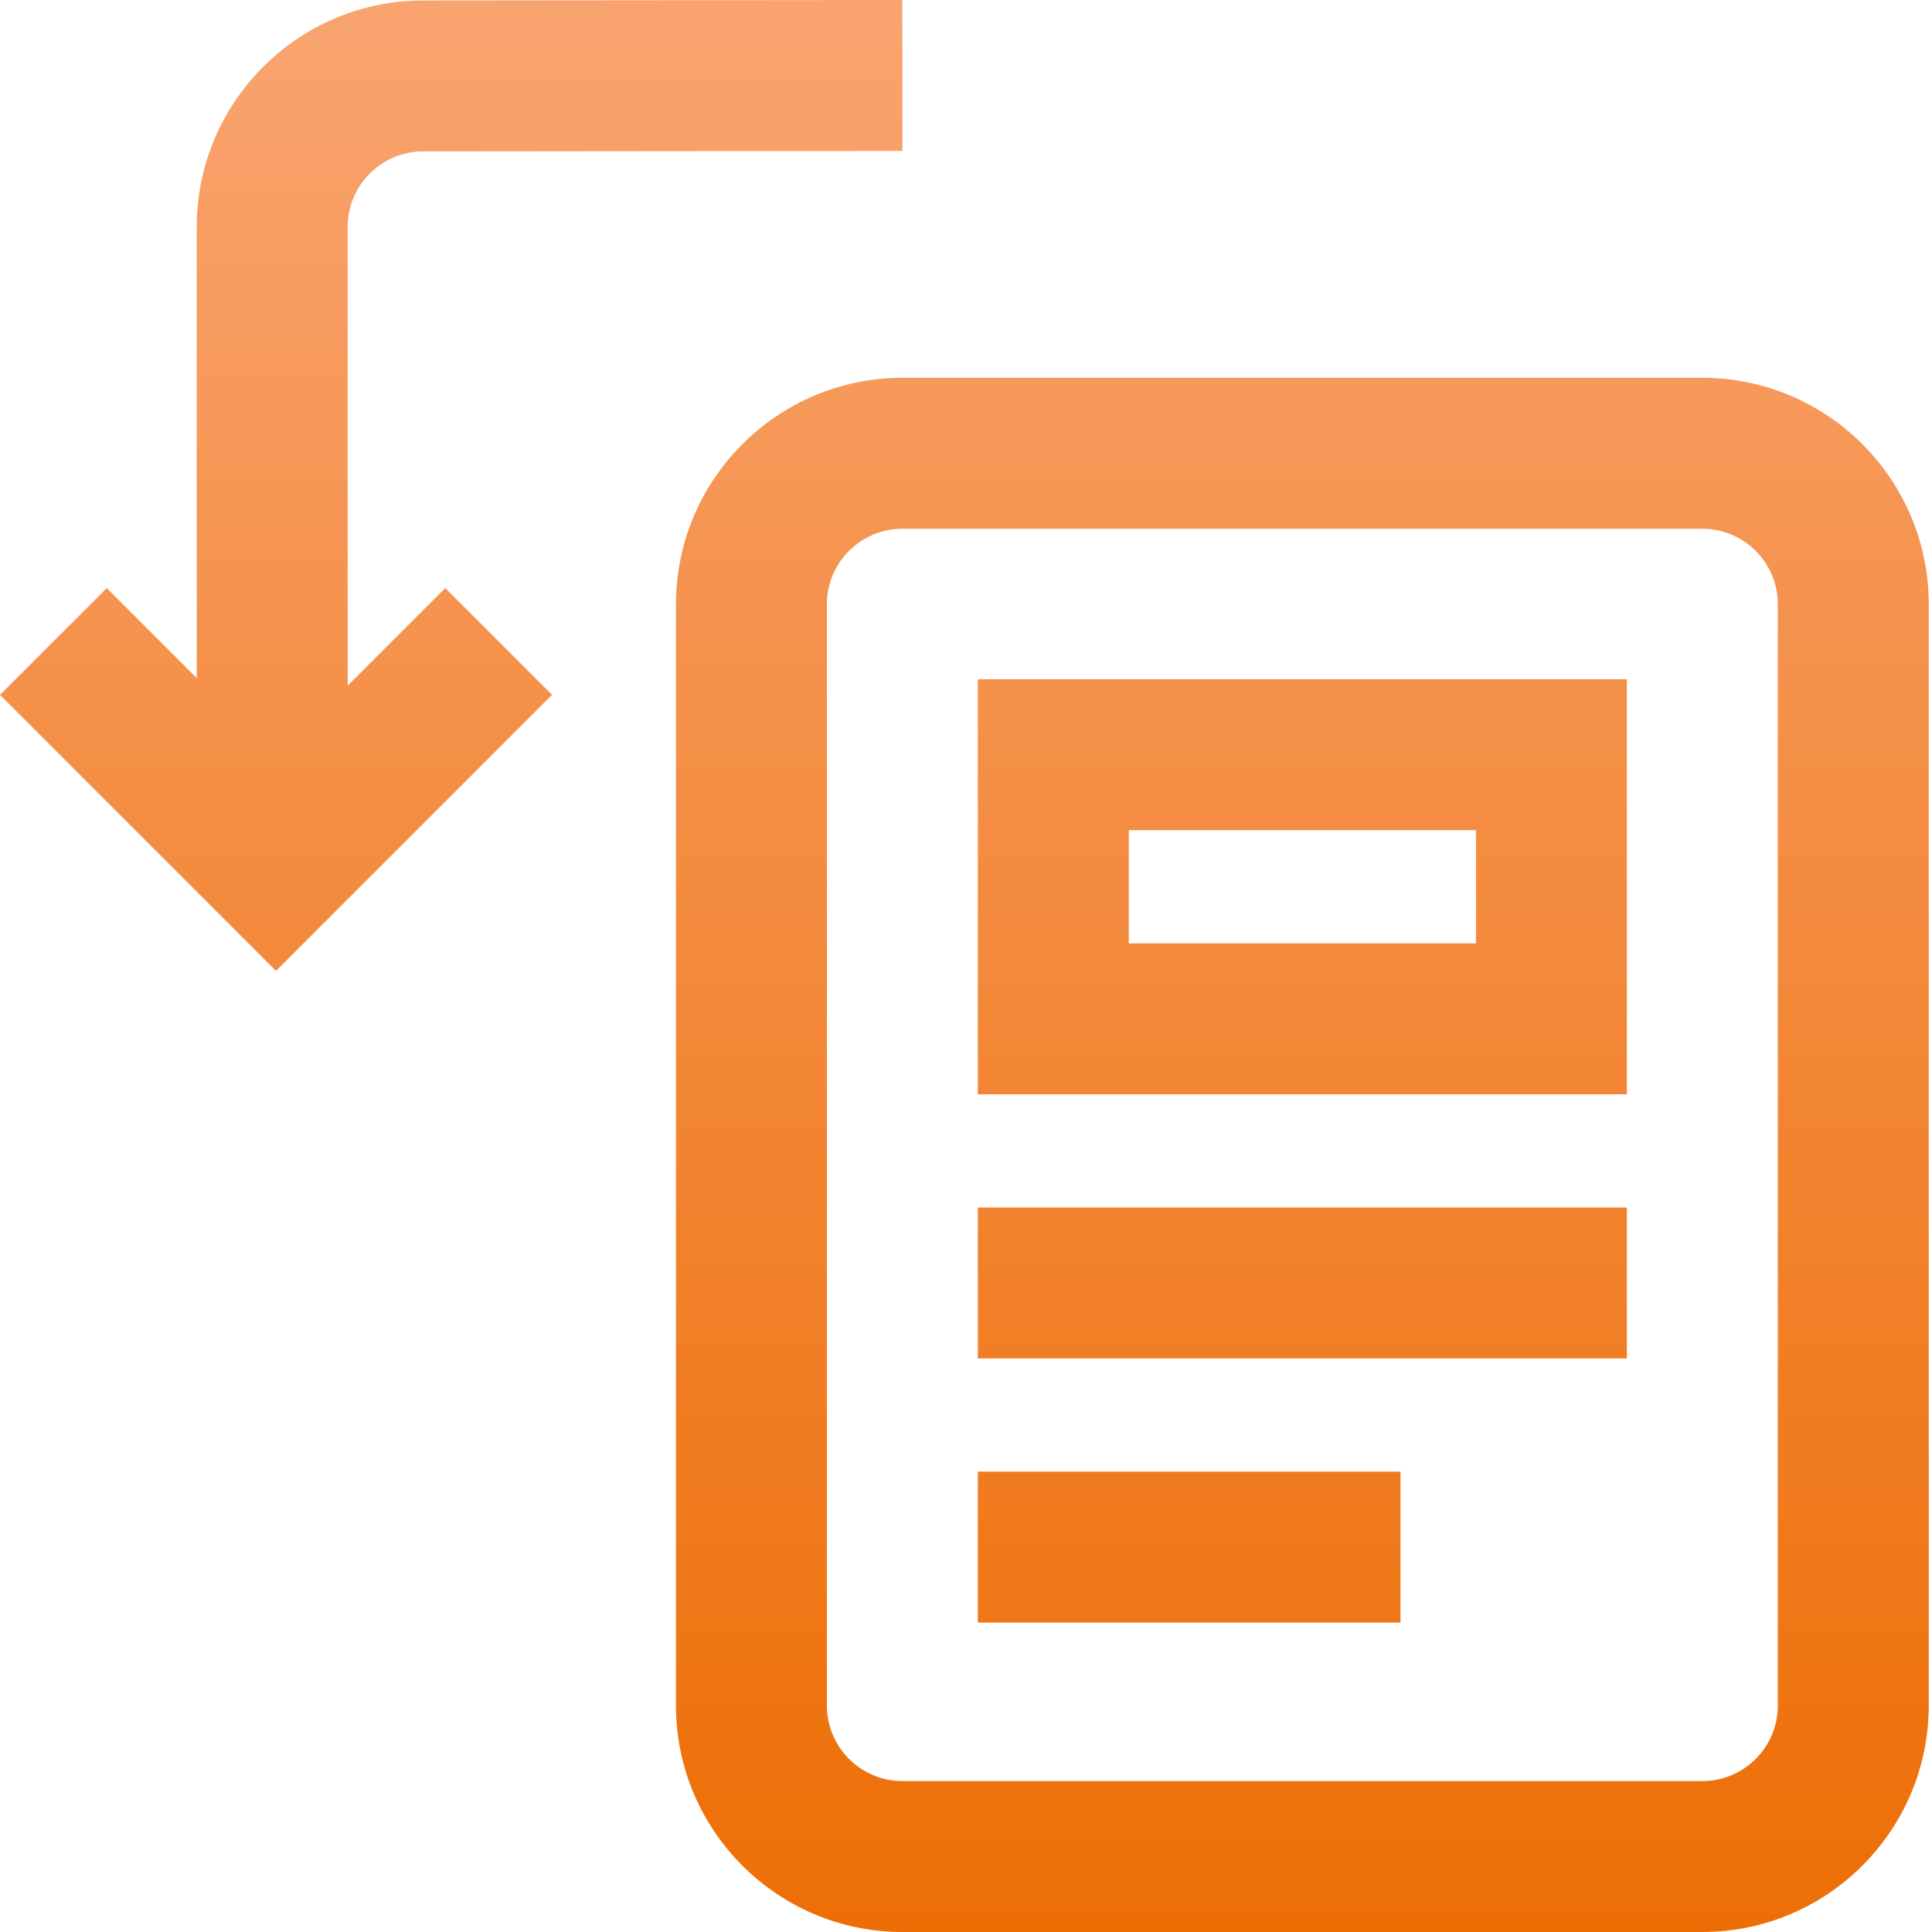 <?xml version="1.0"?>
<svg xmlns="http://www.w3.org/2000/svg" xmlns:xlink="http://www.w3.org/1999/xlink" xmlns:svgjs="http://svgjs.com/svgjs" version="1.1" width="512" height="512" x="0" y="0" viewBox="0 0 512 512" style="enable-background:new 0 0 512 512" xml:space="preserve" class=""><g><linearGradient xmlns="http://www.w3.org/2000/svg" id="a" gradientUnits="userSpaceOnUse" x1="255.571" x2="255.571" y1="0" y2="512"><stop stop-opacity="1" stop-color="#f9a470" offset="0"/><stop stop-opacity="1" stop-color="#ed6e05" offset="1"/></linearGradient><path xmlns="http://www.w3.org/2000/svg" d="m259.141 290h172v-110h-172zm40-70h92v30h-92zm-40 100h172v40h-172zm0 70h112v40h-112zm192-289.879h-212c-33.082 0-60 26.918-60 60v291.879c0 33.086 26.918 60 60 60h212c33.086 0 60-26.914 60-60v-291.879c0-33.082-26.914-60-60-60zm20 351.879c0 11.027-8.969 20-20 20h-212c-11.027 0-20-8.973-20-20v-291.879c0-11.027 8.973-20 20-20h212c11.031 0 20 8.973 20 20zm-353.141-296.145 28.285 28.285-73.145 73.145-73.141-73.141 28.285-28.285 23.855 23.855v-119.594c0-33.082 26.918-60 60-60l126.98-.121.039 40-127 .121c-11.047 0-20.02 8.973-20.02 20v121.594zm0 0" fill="url(#a)" data-original="url(#a)" style="" class=""/></g></svg>

